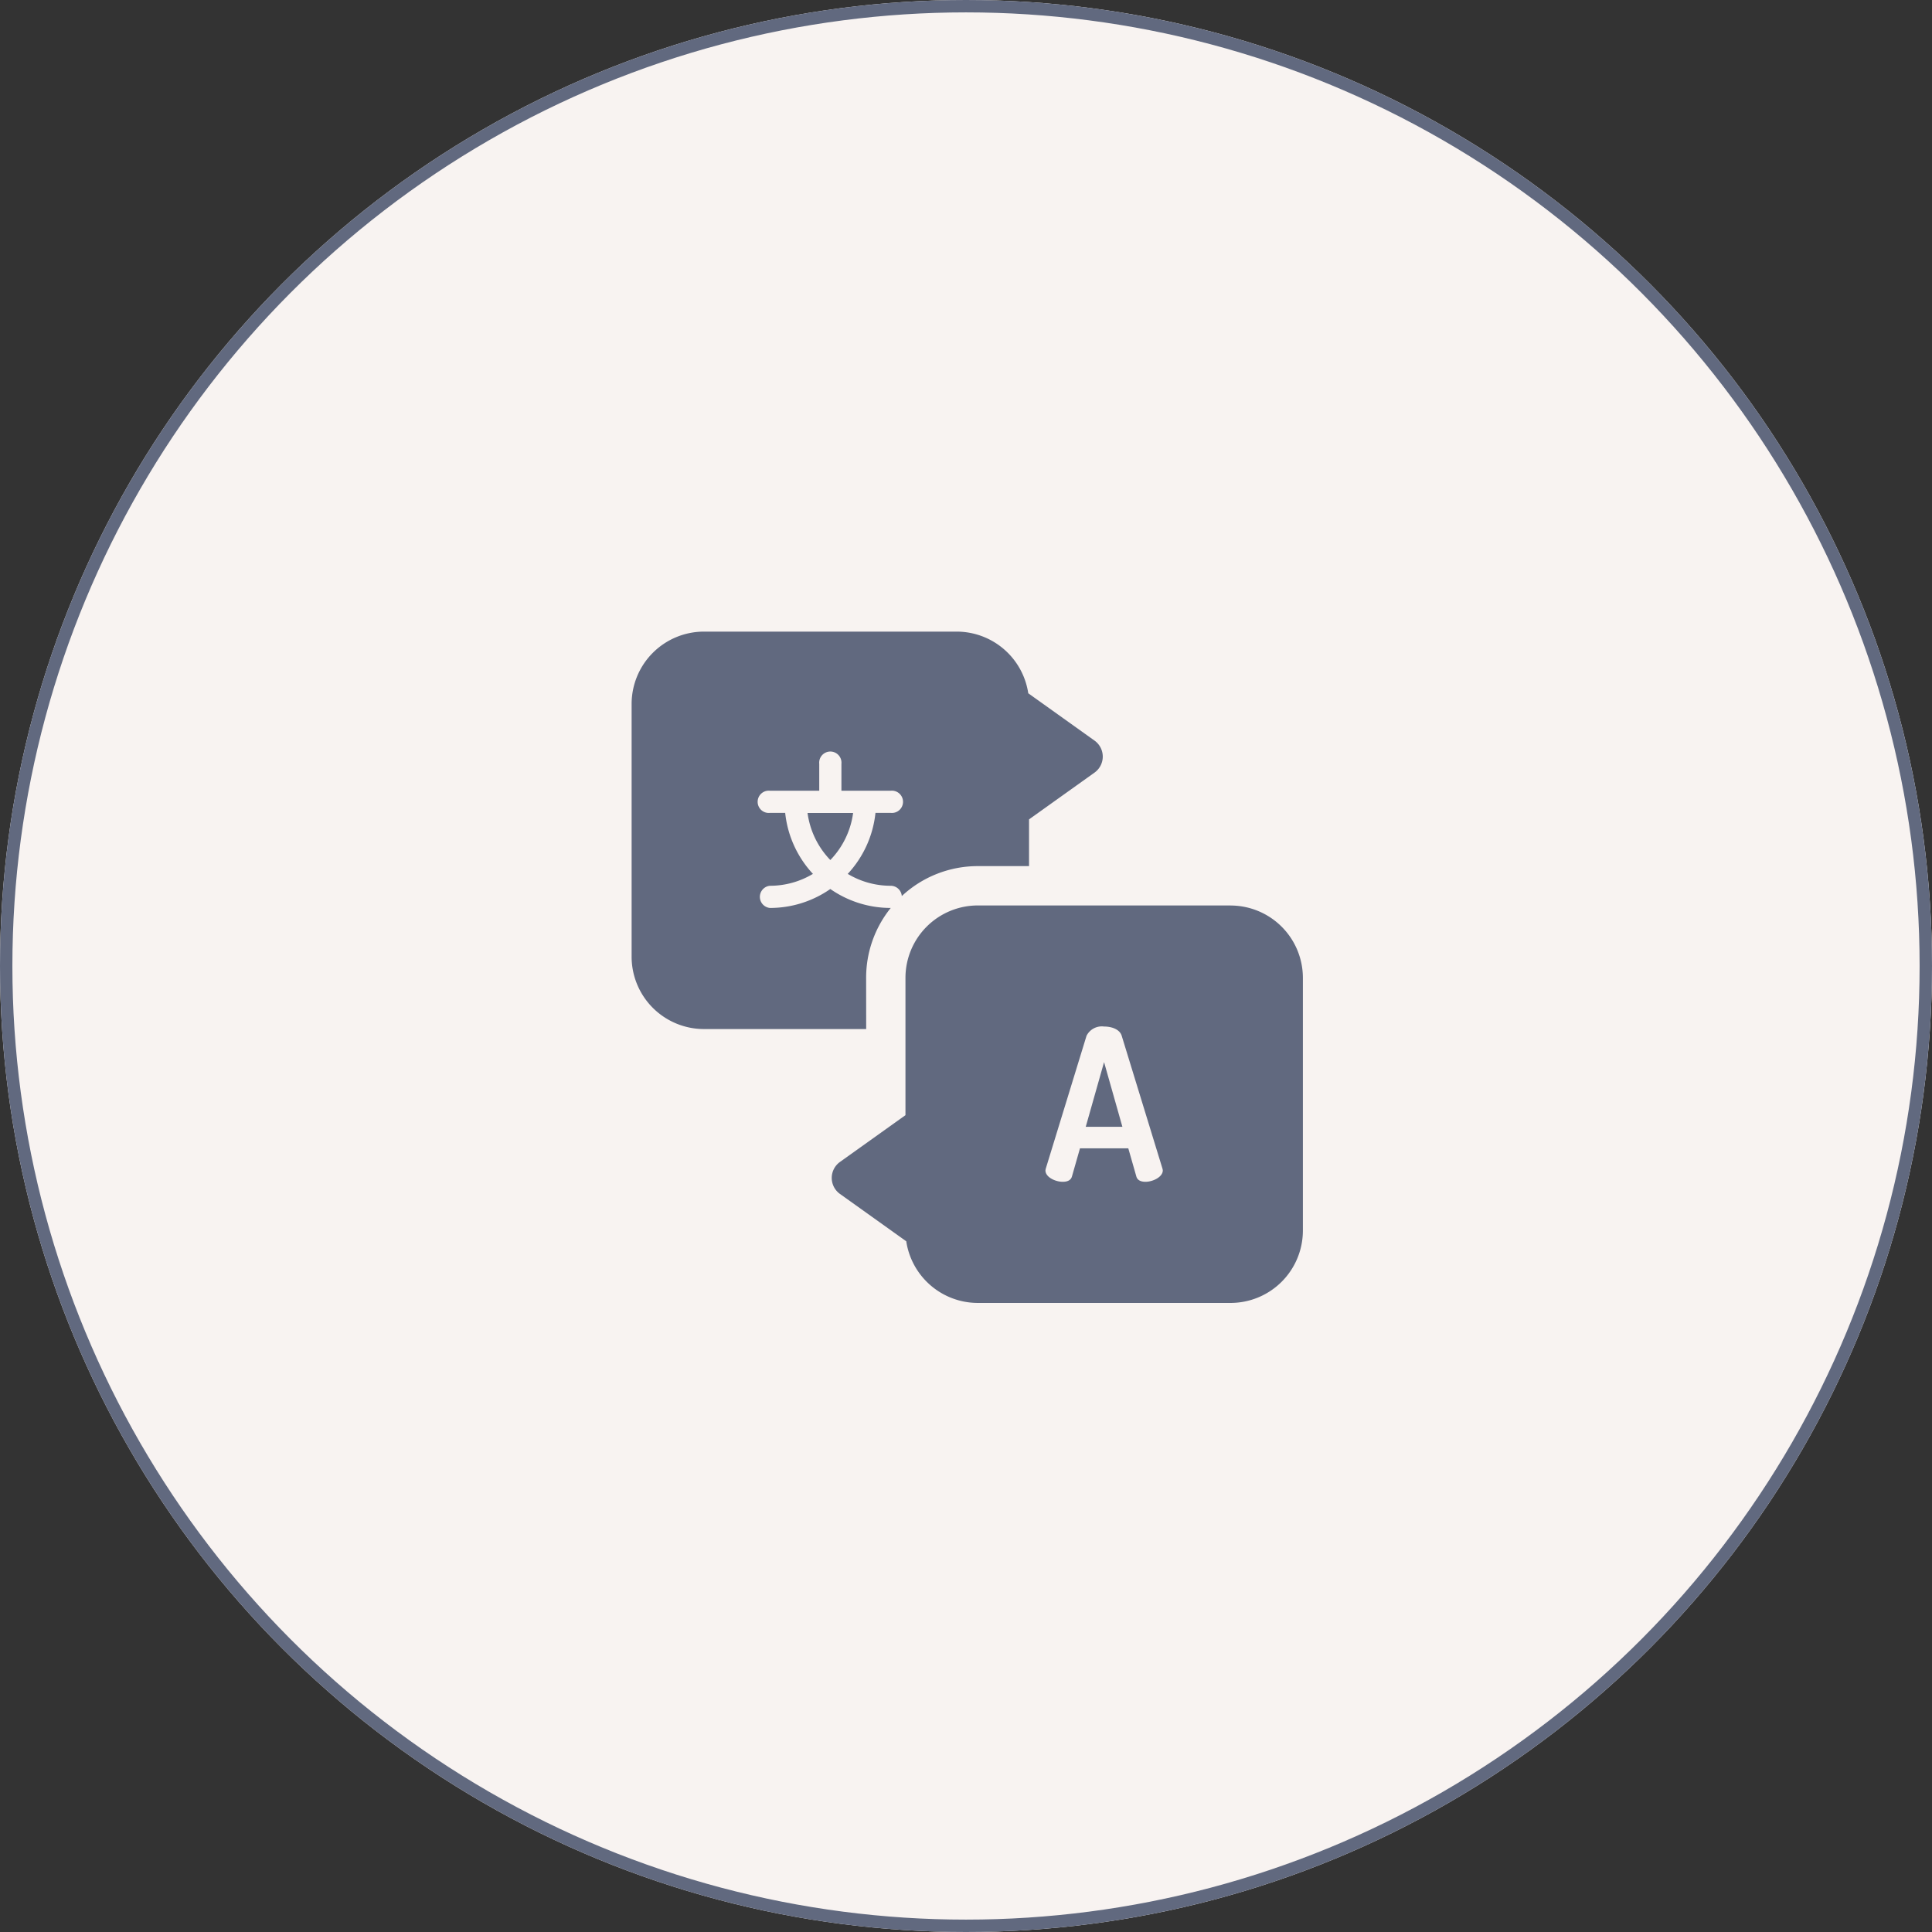<svg xmlns="http://www.w3.org/2000/svg" width="156" height="156" viewBox="0 0 156 156">
  <rect x="0" y="0" width="156" height="156" fill="#333333" stroke="none"/>
  <g id="Group_2179" data-name="Group 2179" transform="translate(-866 -2061)">
    <g id="Ellipse_70" data-name="Ellipse 70" transform="translate(866 2061)" fill="#f8f3f1" stroke="#61697f" stroke-width="1">
      <circle cx="78" cy="78" r="78" stroke="none"/>
      <circle cx="78" cy="78" r="77.5" fill="none"/>
    </g>
    <g id="symbol" transform="translate(917 2112)">
      <path id="Path_1585" data-name="Path 1585" d="M184.84,208.867H164.43a5.846,5.846,0,0,0-5.84,5.84V225.8l-5.288,3.777a1.588,1.588,0,0,0,0,2.584l5.352,3.823a5.849,5.849,0,0,0,5.776,4.978h20.41a5.846,5.846,0,0,0,5.84-5.84v-20.41a5.846,5.846,0,0,0-5.84-5.84Zm-6.863,22.313c-.374,0-.663-.119-.748-.442l-.647-2.262h-3.9l-.646,2.262c-.085.323-.374.442-.748.442-.6,0-1.395-.374-1.395-.918a.981.981,0,0,1,.034-.17l3.283-10.7a1.382,1.382,0,0,1,1.412-.749c.646,0,1.276.239,1.429.749l3.283,10.7a.752.752,0,0,1,.034.17c0,.527-.8.918-1.395.918Zm0,0" transform="translate(-136.478 -186.756)" fill="#61697f"/>
      <path id="Path_1586" data-name="Path 1586" d="M346.375,333.6h2.96l-1.48-5.222Zm0,0" transform="translate(-309.707 -293.616)" fill="#61697f"/>
      <path id="Path_1587" data-name="Path 1587" d="M18.936,27.951a8.971,8.971,0,0,1,1.987-5.638,8.52,8.52,0,0,1-4.878-1.53,8.518,8.518,0,0,1-4.879,1.53.9.9,0,0,1,0-1.791,6.741,6.741,0,0,0,3.474-.96A8.541,8.541,0,0,1,12.4,14.638H11.166a.9.9,0,1,1,0-1.791H15.15V10.673a.9.9,0,1,1,1.791,0v2.174h3.984a.9.9,0,1,1,0,1.791H19.69a8.541,8.541,0,0,1-2.239,4.924,6.732,6.732,0,0,0,3.473.96.9.9,0,0,1,.892.831,8.981,8.981,0,0,1,6.136-2.418H32.09V15.161l5.288-3.777a1.588,1.588,0,0,0,0-2.584L32.027,4.978A5.85,5.85,0,0,0,26.25,0H5.84A5.846,5.846,0,0,0,0,5.84V26.251a5.846,5.846,0,0,0,5.84,5.84h13.1Zm0,0" transform="translate(0)" fill="#61697f"/>
      <path id="Path_1588" data-name="Path 1588" d="M136.024,142.082a6.761,6.761,0,0,0,1.84-3.8h-3.68A6.766,6.766,0,0,0,136.024,142.082Zm0,0" transform="translate(-119.979 -123.639)" fill="#61697f"/>
    </g>
  </g>
</svg>
